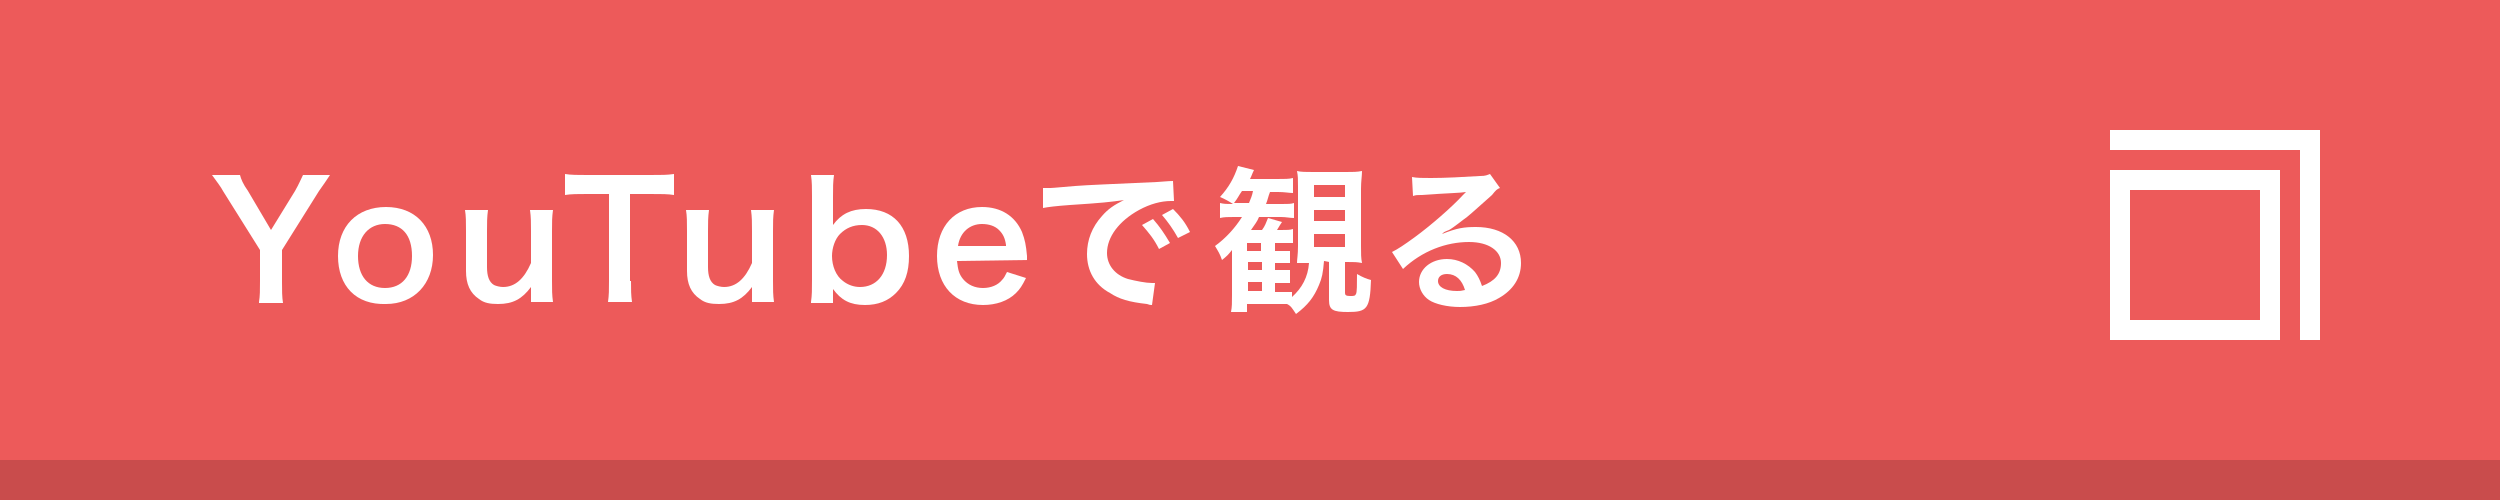 <?xml version="1.0" encoding="utf-8"?>
<!-- Generator: Adobe Illustrator 22.1.0, SVG Export Plug-In . SVG Version: 6.00 Build 0)  -->
<svg version="1.1" id="レイヤー_1" xmlns="http://www.w3.org/2000/svg" xmlns:xlink="http://www.w3.org/1999/xlink" x="0px"
	 y="0px" viewBox="0 0 250 50" style="enable-background:new 0 0 250 50;" xml:space="preserve">
<rect x="0" y="0" width="250" height="50" fill="#333333" stroke="none"/>
<style type="text/css">
	.st0{fill:#C94C4C;}
	.st1{fill:#ED5A5A;}
	.st2{enable-background:new    ;}
	.st3{fill:#FFFFFF;}
	.st4{fill:none;stroke:#FFFFFF;stroke-width:2;stroke-miterlimit:10;}
</style>
<title>btn_yt</title>
<rect y="46" class="st0" width="250" height="4"/>
<rect class="st1" width="250" height="46"/>
<g class="st2">
	<path class="st3" d="M25.9,30.2C26,29.6,26,29,26,28.1V25l-3.7-5.9c-0.2-0.4-0.6-0.9-1.1-1.6H24c0.1,0.4,0.3,0.9,0.8,1.6l2.3,3.9
		l2.4-3.9c0.4-0.7,0.6-1.2,0.8-1.6H33c-0.2,0.3-0.8,1.2-1.1,1.6L28.2,25v3.2c0,0.8,0,1.5,0.1,2.1h-2.4V30.2z"/>
</g>
<g class="st2">
	<path class="st3" d="M33.8,25.6c0-3,1.9-4.9,4.8-4.9c2.9,0,4.7,1.9,4.7,4.8s-1.9,4.9-4.7,4.9C35.6,30.5,33.8,28.6,33.8,25.6z
		 M35.8,25.6c0,2,1,3.2,2.7,3.2s2.7-1.2,2.7-3.2c0-2.1-1-3.2-2.7-3.2C36.9,22.4,35.8,23.6,35.8,25.6z"/>
</g>
<g class="st2">
	<path class="st3" d="M55.3,21c-0.1,0.7-0.1,1.2-0.1,2.1v5c0,0.9,0,1.4,0.1,2.1h-2.2v-0.8c0-0.2,0-0.3,0-0.7
		c-0.9,1.2-1.8,1.7-3.3,1.7c-0.8,0-1.4-0.1-1.9-0.5c-0.9-0.6-1.3-1.5-1.3-2.8v-4c0-0.9,0-1.5-0.1-2.1h2.3c-0.1,0.7-0.1,1.3-0.1,2.1
		v3.6c0,0.9,0.2,1.5,0.7,1.8c0.2,0.1,0.6,0.2,0.9,0.2c1.2,0,2.1-0.8,2.8-2.4v-3.2c0-0.8,0-1.4-0.1-2.1C53,21,55.3,21,55.3,21z"/>
</g>
<g class="st2">
	<path class="st3" d="M63.1,28.1c0,0.9,0,1.4,0.1,2.1h-2.4c0.1-0.7,0.1-1.2,0.1-2.1v-8.7h-2.2c-0.9,0-1.6,0-2.2,0.1v-2.1
		c0.6,0.1,1.3,0.1,2.2,0.1H65c1.2,0,1.7,0,2.4-0.1v2.1c-0.6-0.1-1.2-0.1-2.4-0.1h-2v8.7H63.1z"/>
</g>
<g class="st2">
	<path class="st3" d="M77.4,21c-0.1,0.7-0.1,1.2-0.1,2.1v5c0,0.9,0,1.4,0.1,2.1h-2.2v-0.8c0-0.2,0-0.3,0-0.7
		c-0.9,1.2-1.8,1.7-3.3,1.7c-0.8,0-1.4-0.1-1.9-0.5c-0.9-0.6-1.3-1.5-1.3-2.8v-4c0-0.9,0-1.5-0.1-2.1h2.3c-0.1,0.7-0.1,1.3-0.1,2.1
		v3.6c0,0.9,0.2,1.5,0.7,1.8c0.2,0.1,0.6,0.2,0.9,0.2c1.2,0,2.1-0.8,2.8-2.4v-3.2c0-0.8,0-1.4-0.1-2.1C75.1,21,77.4,21,77.4,21z"/>
</g>
<g class="st2">
	<path class="st3" d="M81.1,30.2c0.1-0.7,0.1-1.2,0.1-2.2v-8.4c0-0.8,0-1.4-0.1-2.1h2.3c-0.1,0.7-0.1,1.2-0.1,2.2v1.6
		c0,0.3,0,0.7,0,1.2c0.8-1.1,1.8-1.6,3.3-1.6c2.7,0,4.3,1.7,4.3,4.7c0,1.6-0.4,2.8-1.3,3.7c-0.8,0.8-1.8,1.2-3.1,1.2
		c-1.5,0-2.4-0.5-3.2-1.6c0,0.2,0,0.4,0,0.6v0.8h-2.2V30.2z M86.2,22.5c-0.9,0-1.6,0.3-2.2,0.9c-0.5,0.5-0.8,1.4-0.8,2.2
		c0,1,0.4,2,1.1,2.5c0.5,0.4,1.1,0.6,1.7,0.6c1.6,0,2.7-1.2,2.7-3.2C88.7,23.7,87.7,22.5,86.2,22.5z"/>
</g>
<g class="st2">
	<path class="st3" d="M95.7,26.1c0.1,0.9,0.2,1.3,0.6,1.8c0.5,0.6,1.2,0.9,2,0.9s1.5-0.3,1.9-0.8c0.2-0.2,0.3-0.4,0.5-0.8l1.9,0.6
		c-0.4,0.8-0.6,1.1-1,1.5c-0.8,0.8-2,1.2-3.3,1.2c-2.8,0-4.6-1.9-4.6-4.9s1.8-4.9,4.5-4.9c1.9,0,3.3,0.9,4,2.5
		c0.3,0.8,0.4,1.3,0.5,2.4c0,0,0,0.1,0,0.4L95.7,26.1L95.7,26.1z M100.6,24.5c-0.1-0.7-0.3-1.1-0.7-1.5c-0.4-0.4-1-0.6-1.7-0.6
		c-1.2,0-2.2,0.8-2.4,2.2h4.8V24.5z"/>
</g>
<g class="st2">
	<path class="st3" d="M104.3,18.8c0.4,0,0.5,0,0.6,0c0.3,0,0.3,0,2.6-0.2c1.2-0.1,3.9-0.2,8.2-0.4c1.3-0.1,1.4-0.1,1.6-0.1l0.1,2
		c-0.2,0-0.2,0-0.3,0c-1,0-2.1,0.3-3.2,0.9c-2,1.1-3.2,2.7-3.2,4.3c0,1.2,0.8,2.2,2.1,2.6c0.8,0.2,1.8,0.4,2.4,0.4c0,0,0.2,0,0.3,0
		l-0.3,2.2c-0.2,0-0.2,0-0.5-0.1c-1.8-0.2-2.8-0.5-3.7-1.1c-1.5-0.8-2.3-2.2-2.3-3.9c0-1.4,0.5-2.7,1.5-3.8c0.6-0.7,1.2-1.1,2.2-1.6
		c-1.3,0.2-2.3,0.3-5.4,0.5c-1.4,0.1-2.2,0.2-2.7,0.3L104.3,18.8z M115.3,21.9c0.7,0.8,1.1,1.4,1.7,2.4l-1.1,0.6
		c-0.5-1-1-1.6-1.7-2.4L115.3,21.9z M117.8,23.8c-0.5-0.9-1-1.6-1.6-2.3l1.1-0.6c0.7,0.7,1.2,1.3,1.7,2.3L117.8,23.8z"/>
</g>
<g class="st2">
	<path class="st3" d="M132.4,26.1c-0.1,1.2-0.2,1.7-0.5,2.4c-0.5,1.2-1.1,2-2.3,2.9c-0.4-0.6-0.5-0.8-0.9-1c-0.3,0-0.5,0-0.9,0h-3.1
		v0.8h-1.6c0.1-0.5,0.1-0.9,0.1-1.7v-3.2c0-0.4,0-0.6,0-1.3c-0.4,0.5-0.5,0.6-1,1c-0.2-0.6-0.4-0.9-0.7-1.4c1.1-0.8,2-1.8,2.7-2.9
		h-0.8c-0.6,0-1,0-1.4,0.1v-1.5c0.4,0.1,0.7,0.1,1.2,0.1h0.1c-0.3-0.2-0.8-0.5-1.3-0.7c0.9-1,1.4-1.9,1.8-3.1l1.6,0.4
		c-0.2,0.4-0.2,0.5-0.4,0.9h2.7c0.8,0,1.2,0,1.6-0.1v1.5c-0.4,0-0.8-0.1-1.5-0.1H127c-0.2,0.5-0.2,0.7-0.4,1.2h1.6
		c0.6,0,0.9,0,1.2-0.1v1.5c-0.4,0-0.8-0.1-1.3-0.1h-2.2c-0.2,0.5-0.4,0.7-0.8,1.3h1.1c0.3-0.4,0.4-0.7,0.6-1.2l1.4,0.4
		c-0.2,0.3-0.2,0.3-0.5,0.8h0.4c0.6,0,0.9,0,1.2-0.1v1.4c-0.4,0-0.7,0-1.2,0h-0.6v0.8h0.4c0.7,0,0.9,0,1.1,0v1.2c-0.3,0-0.7,0-1.1,0
		h-0.4V27h0.4c0.7,0,0.9,0,1.1,0v1.3c-0.3,0-0.5,0-1.1,0h-0.4v0.9h0.5c0.8,0,1,0,1.2,0v0.5c1-0.9,1.6-2,1.7-3.4h-0.2
		c-0.4,0-0.7,0-1,0c0-0.4,0.1-0.8,0.1-1.7v-5.9c0-0.8,0-1.1-0.1-1.6c0.4,0.1,0.9,0.1,1.6,0.1h3.3c0.7,0,1.1,0,1.6-0.1
		c0,0.5-0.1,1-0.1,1.8v5.7c0,0.8,0,1.2,0.1,1.7c-0.5-0.1-0.8-0.1-1.5-0.1h-0.2v3.1c0,0.2,0.1,0.3,0.5,0.3s0.5,0,0.6-0.2
		s0.1-0.9,0.1-2c0.5,0.3,1,0.5,1.4,0.6c-0.1,2.9-0.4,3.2-2.3,3.2c-1.5,0-1.9-0.2-1.9-1.2v-3.8L132.4,26.1L132.4,26.1z M124.9,20.3
		c0.2-0.5,0.3-0.7,0.4-1.2h-1.1c-0.3,0.4-0.4,0.7-0.8,1.2H124.9z M126.1,25.1v-0.8h-1.4v0.8H126.1z M124.8,27h1.4v-0.8h-1.4V27z
		 M124.8,29.1h1.4v-0.9h-1.4V29.1z M131.4,19.7h3.1v-1.2h-3.1V19.7z M131.4,22.1h3.1V21h-3.1V22.1z M131.4,24.7h3.1v-1.3h-3.1V24.7z
		"/>
</g>
<g class="st2">
	<path class="st3" d="M144.2,23.4c1.5-0.6,2.2-0.7,3.4-0.7c2.7,0,4.5,1.4,4.5,3.6c0,1.5-0.8,2.7-2.2,3.5c-1,0.6-2.4,0.9-3.9,0.9
		c-1.3,0-2.5-0.3-3.1-0.7c-0.6-0.4-1-1.1-1-1.8c0-1.3,1.2-2.3,2.8-2.3c1.1,0,2.1,0.5,2.8,1.3c0.3,0.4,0.5,0.8,0.7,1.4
		c1.3-0.5,1.9-1.2,1.9-2.3c0-1.2-1.2-2.1-3.2-2.1c-2.3,0-4.7,0.9-6.6,2.7l-1.1-1.7c0.6-0.3,1.2-0.7,2.3-1.5c1.5-1.1,3.6-2.9,4.8-4.2
		c0,0,0.2-0.2,0.3-0.3l0,0c-0.6,0.1-1.6,0.1-4.5,0.3c-0.4,0-0.5,0-0.8,0.1l-0.1-1.9c0.5,0.1,1,0.1,1.9,0.1c1.4,0,3.3-0.1,4.9-0.2
		c0.6,0,0.7-0.1,1-0.2l1,1.4c-0.3,0.1-0.4,0.2-0.8,0.7c-0.8,0.7-2,1.8-2.5,2.2c-0.3,0.2-1.4,1.1-1.8,1.3
		C144.4,23.2,144.4,23.2,144.2,23.4L144.2,23.4z M144.7,27.4c-0.6,0-0.9,0.3-0.9,0.7c0,0.6,0.7,1,1.9,1c0.3,0,0.4,0,0.8-0.1
		C146.2,28,145.6,27.4,144.7,27.4z"/>
</g>
<path class="st3" d="M226,19v13h-13V19H226 M228,17h-17v17h17V17z"/>
<polyline class="st4" points="231,34 231,14 211,14 "/>
</svg>
